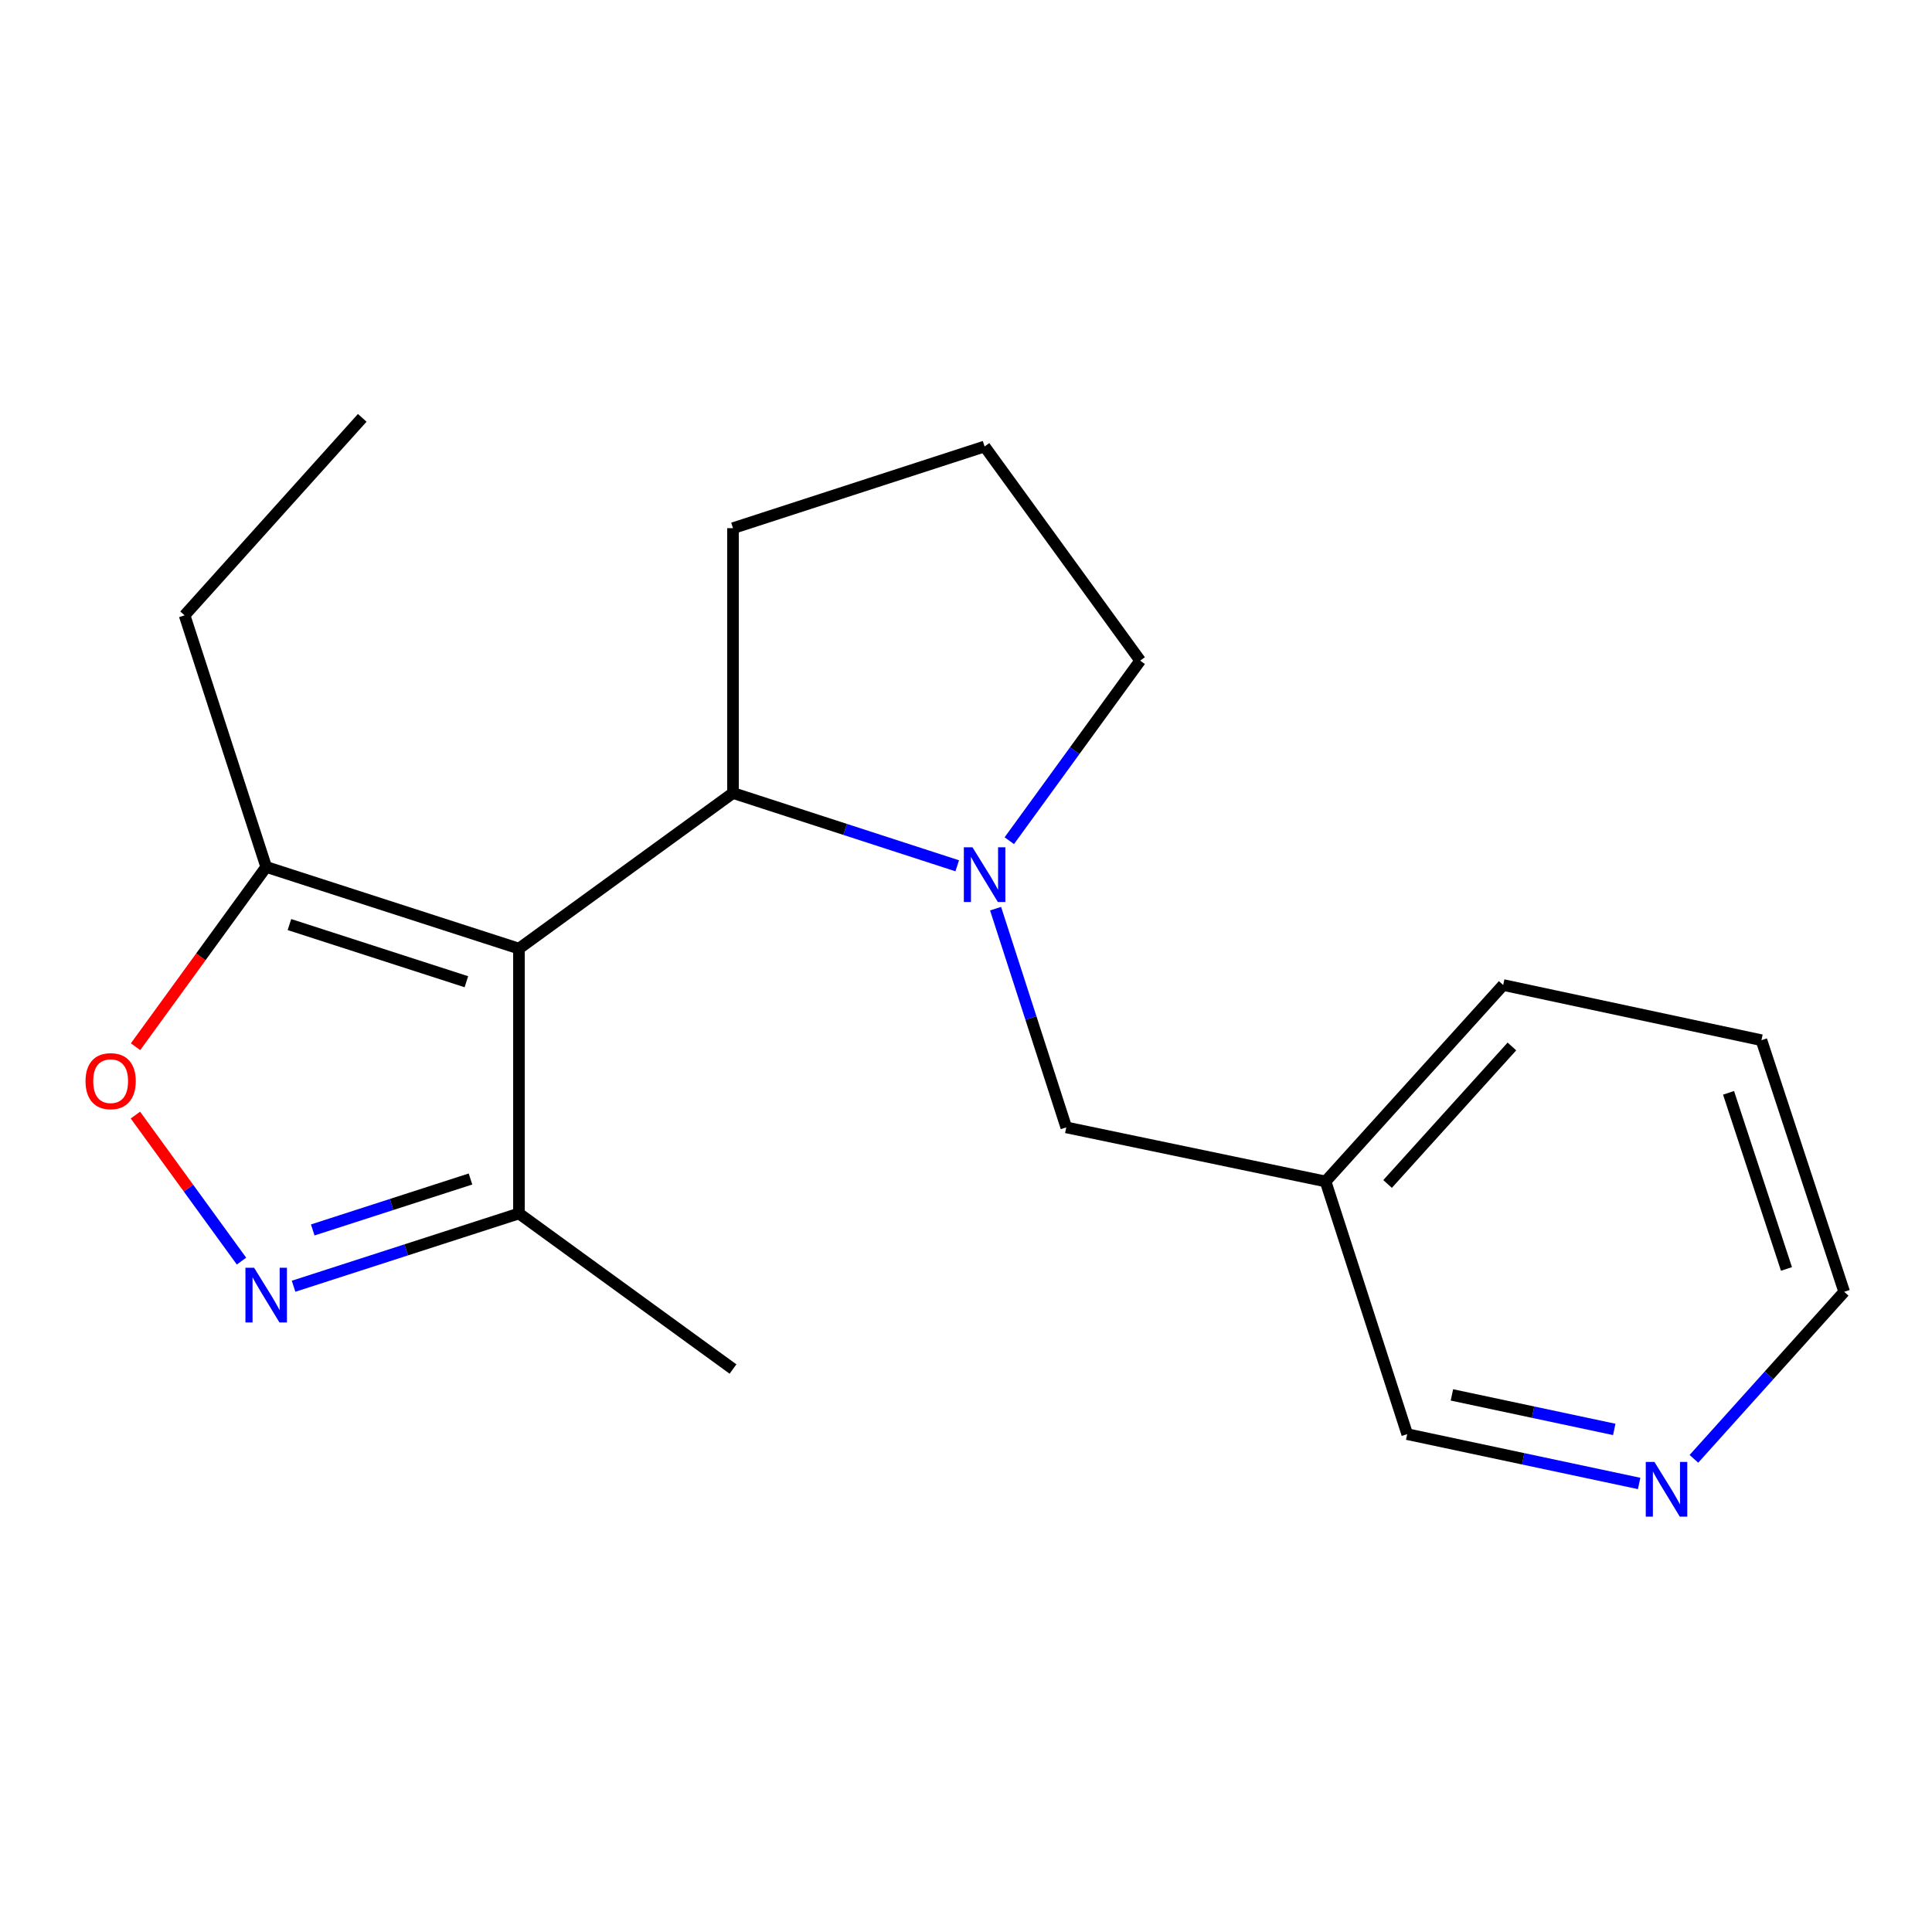 <?xml version='1.0' encoding='iso-8859-1'?>
<svg version='1.1' baseProfile='full'
              xmlns='http://www.w3.org/2000/svg'
                      xmlns:rdkit='http://www.rdkit.org/xml'
                      xmlns:xlink='http://www.w3.org/1999/xlink'
                  xml:space='preserve'
width='1000px' height='1000px' viewBox='0 0 1000 1000'>
<!-- END OF HEADER -->
<rect style='opacity:1.0;fill:#FFFFFF;stroke:none' width='1000' height='1000' x='0' y='0'> </rect>
<path class='bond-2' d='M 268.61,491 L 379.395,410.466' style='fill:none;fill-rule:evenodd;stroke:#000000;stroke-width:6px;stroke-linecap:butt;stroke-linejoin:miter;stroke-opacity:1' />
<path class='bond-4' d='M 268.61,491 L 137.778,448.724' style='fill:none;fill-rule:evenodd;stroke:#000000;stroke-width:6px;stroke-linecap:butt;stroke-linejoin:miter;stroke-opacity:1' />
<path class='bond-4' d='M 241.396,508.146 L 149.813,478.553' style='fill:none;fill-rule:evenodd;stroke:#000000;stroke-width:6px;stroke-linecap:butt;stroke-linejoin:miter;stroke-opacity:1' />
<path class='bond-5' d='M 268.61,491 L 268.61,628.086' style='fill:none;fill-rule:evenodd;stroke:#000000;stroke-width:6px;stroke-linecap:butt;stroke-linejoin:miter;stroke-opacity:1' />
<path class='bond-0' d='M 495.461,448.132 L 437.428,429.299' style='fill:none;fill-rule:evenodd;stroke:#0000FF;stroke-width:6px;stroke-linecap:butt;stroke-linejoin:miter;stroke-opacity:1' />
<path class='bond-0' d='M 437.428,429.299 L 379.395,410.466' style='fill:none;fill-rule:evenodd;stroke:#000000;stroke-width:6px;stroke-linecap:butt;stroke-linejoin:miter;stroke-opacity:1' />
<path class='bond-6' d='M 515.311,470.325 L 533.606,526.929' style='fill:none;fill-rule:evenodd;stroke:#0000FF;stroke-width:6px;stroke-linecap:butt;stroke-linejoin:miter;stroke-opacity:1' />
<path class='bond-6' d='M 533.606,526.929 L 551.9,583.534' style='fill:none;fill-rule:evenodd;stroke:#000000;stroke-width:6px;stroke-linecap:butt;stroke-linejoin:miter;stroke-opacity:1' />
<path class='bond-9' d='M 522.407,435.144 L 556.283,388.544' style='fill:none;fill-rule:evenodd;stroke:#0000FF;stroke-width:6px;stroke-linecap:butt;stroke-linejoin:miter;stroke-opacity:1' />
<path class='bond-9' d='M 556.283,388.544 L 590.159,341.944' style='fill:none;fill-rule:evenodd;stroke:#000000;stroke-width:6px;stroke-linecap:butt;stroke-linejoin:miter;stroke-opacity:1' />
<path class='bond-1' d='M 151.955,665.757 L 210.283,646.921' style='fill:none;fill-rule:evenodd;stroke:#0000FF;stroke-width:6px;stroke-linecap:butt;stroke-linejoin:miter;stroke-opacity:1' />
<path class='bond-1' d='M 210.283,646.921 L 268.61,628.086' style='fill:none;fill-rule:evenodd;stroke:#000000;stroke-width:6px;stroke-linecap:butt;stroke-linejoin:miter;stroke-opacity:1' />
<path class='bond-1' d='M 161.868,636.618 L 202.698,623.433' style='fill:none;fill-rule:evenodd;stroke:#0000FF;stroke-width:6px;stroke-linecap:butt;stroke-linejoin:miter;stroke-opacity:1' />
<path class='bond-1' d='M 202.698,623.433 L 243.527,610.248' style='fill:none;fill-rule:evenodd;stroke:#000000;stroke-width:6px;stroke-linecap:butt;stroke-linejoin:miter;stroke-opacity:1' />
<path class='bond-19' d='M 125.003,652.75 L 97.545,614.957' style='fill:none;fill-rule:evenodd;stroke:#0000FF;stroke-width:6px;stroke-linecap:butt;stroke-linejoin:miter;stroke-opacity:1' />
<path class='bond-19' d='M 97.545,614.957 L 70.087,577.164' style='fill:none;fill-rule:evenodd;stroke:#FF0000;stroke-width:6px;stroke-linecap:butt;stroke-linejoin:miter;stroke-opacity:1' />
<path class='bond-10' d='M 379.395,410.466 L 379.395,273.38' style='fill:none;fill-rule:evenodd;stroke:#000000;stroke-width:6px;stroke-linecap:butt;stroke-linejoin:miter;stroke-opacity:1' />
<path class='bond-3' d='M 70.164,541.779 L 103.971,495.251' style='fill:none;fill-rule:evenodd;stroke:#FF0000;stroke-width:6px;stroke-linecap:butt;stroke-linejoin:miter;stroke-opacity:1' />
<path class='bond-3' d='M 103.971,495.251 L 137.778,448.724' style='fill:none;fill-rule:evenodd;stroke:#000000;stroke-width:6px;stroke-linecap:butt;stroke-linejoin:miter;stroke-opacity:1' />
<path class='bond-12' d='M 137.778,448.724 L 95.543,318.495' style='fill:none;fill-rule:evenodd;stroke:#000000;stroke-width:6px;stroke-linecap:butt;stroke-linejoin:miter;stroke-opacity:1' />
<path class='bond-14' d='M 268.61,628.086 L 379.395,708.607' style='fill:none;fill-rule:evenodd;stroke:#000000;stroke-width:6px;stroke-linecap:butt;stroke-linejoin:miter;stroke-opacity:1' />
<path class='bond-8' d='M 551.9,583.534 L 686.106,611.521' style='fill:none;fill-rule:evenodd;stroke:#000000;stroke-width:6px;stroke-linecap:butt;stroke-linejoin:miter;stroke-opacity:1' />
<path class='bond-7' d='M 848.418,767.836 L 788.393,755.074' style='fill:none;fill-rule:evenodd;stroke:#0000FF;stroke-width:6px;stroke-linecap:butt;stroke-linejoin:miter;stroke-opacity:1' />
<path class='bond-7' d='M 788.393,755.074 L 728.369,742.313' style='fill:none;fill-rule:evenodd;stroke:#000000;stroke-width:6px;stroke-linecap:butt;stroke-linejoin:miter;stroke-opacity:1' />
<path class='bond-7' d='M 835.543,739.864 L 793.526,730.931' style='fill:none;fill-rule:evenodd;stroke:#0000FF;stroke-width:6px;stroke-linecap:butt;stroke-linejoin:miter;stroke-opacity:1' />
<path class='bond-7' d='M 793.526,730.931 L 751.509,721.998' style='fill:none;fill-rule:evenodd;stroke:#000000;stroke-width:6px;stroke-linecap:butt;stroke-linejoin:miter;stroke-opacity:1' />
<path class='bond-21' d='M 876.766,755.09 L 915.656,711.862' style='fill:none;fill-rule:evenodd;stroke:#0000FF;stroke-width:6px;stroke-linecap:butt;stroke-linejoin:miter;stroke-opacity:1' />
<path class='bond-21' d='M 915.656,711.862 L 954.545,668.634' style='fill:none;fill-rule:evenodd;stroke:#000000;stroke-width:6px;stroke-linecap:butt;stroke-linejoin:miter;stroke-opacity:1' />
<path class='bond-11' d='M 686.106,611.521 L 728.369,742.313' style='fill:none;fill-rule:evenodd;stroke:#000000;stroke-width:6px;stroke-linecap:butt;stroke-linejoin:miter;stroke-opacity:1' />
<path class='bond-16' d='M 686.106,611.521 L 778.05,509.842' style='fill:none;fill-rule:evenodd;stroke:#000000;stroke-width:6px;stroke-linecap:butt;stroke-linejoin:miter;stroke-opacity:1' />
<path class='bond-16' d='M 718.206,612.824 L 782.566,541.648' style='fill:none;fill-rule:evenodd;stroke:#000000;stroke-width:6px;stroke-linecap:butt;stroke-linejoin:miter;stroke-opacity:1' />
<path class='bond-20' d='M 590.159,341.944 L 509.624,231.104' style='fill:none;fill-rule:evenodd;stroke:#000000;stroke-width:6px;stroke-linecap:butt;stroke-linejoin:miter;stroke-opacity:1' />
<path class='bond-13' d='M 379.395,273.38 L 509.624,231.104' style='fill:none;fill-rule:evenodd;stroke:#000000;stroke-width:6px;stroke-linecap:butt;stroke-linejoin:miter;stroke-opacity:1' />
<path class='bond-17' d='M 95.543,318.495 L 187.5,216.281' style='fill:none;fill-rule:evenodd;stroke:#000000;stroke-width:6px;stroke-linecap:butt;stroke-linejoin:miter;stroke-opacity:1' />
<path class='bond-15' d='M 954.545,668.634 L 911.721,538.405' style='fill:none;fill-rule:evenodd;stroke:#000000;stroke-width:6px;stroke-linecap:butt;stroke-linejoin:miter;stroke-opacity:1' />
<path class='bond-15' d='M 924.674,656.81 L 894.697,565.65' style='fill:none;fill-rule:evenodd;stroke:#000000;stroke-width:6px;stroke-linecap:butt;stroke-linejoin:miter;stroke-opacity:1' />
<path class='bond-18' d='M 778.05,509.842 L 911.721,538.405' style='fill:none;fill-rule:evenodd;stroke:#000000;stroke-width:6px;stroke-linecap:butt;stroke-linejoin:miter;stroke-opacity:1' />
<path  class='atom-1' d='M 503.364 438.568
L 512.644 453.568
Q 513.564 455.048, 515.044 457.728
Q 516.524 460.408, 516.604 460.568
L 516.604 438.568
L 520.364 438.568
L 520.364 466.888
L 516.484 466.888
L 506.524 450.488
Q 505.364 448.568, 504.124 446.368
Q 502.924 444.168, 502.564 443.488
L 502.564 466.888
L 498.884 466.888
L 498.884 438.568
L 503.364 438.568
' fill='#0000FF'/>
<path  class='atom-2' d='M 131.518 656.175
L 140.798 671.175
Q 141.718 672.655, 143.198 675.335
Q 144.678 678.015, 144.758 678.175
L 144.758 656.175
L 148.518 656.175
L 148.518 684.495
L 144.638 684.495
L 134.678 668.095
Q 133.518 666.175, 132.278 663.975
Q 131.078 661.775, 130.718 661.095
L 130.718 684.495
L 127.038 684.495
L 127.038 656.175
L 131.518 656.175
' fill='#0000FF'/>
<path  class='atom-4' d='M 44.271 559.603
Q 44.271 552.803, 47.631 549.003
Q 50.991 545.203, 57.271 545.203
Q 63.551 545.203, 66.911 549.003
Q 70.271 552.803, 70.271 559.603
Q 70.271 566.483, 66.871 570.403
Q 63.471 574.283, 57.271 574.283
Q 51.031 574.283, 47.631 570.403
Q 44.271 566.523, 44.271 559.603
M 57.271 571.083
Q 61.591 571.083, 63.911 568.203
Q 66.271 565.283, 66.271 559.603
Q 66.271 554.043, 63.911 551.243
Q 61.591 548.403, 57.271 548.403
Q 52.951 548.403, 50.591 551.203
Q 48.271 554.003, 48.271 559.603
Q 48.271 565.323, 50.591 568.203
Q 52.951 571.083, 57.271 571.083
' fill='#FF0000'/>
<path  class='atom-8' d='M 856.328 756.689
L 865.608 771.689
Q 866.528 773.169, 868.008 775.849
Q 869.488 778.529, 869.568 778.689
L 869.568 756.689
L 873.328 756.689
L 873.328 785.009
L 869.448 785.009
L 859.488 768.609
Q 858.328 766.689, 857.088 764.489
Q 855.888 762.289, 855.528 761.609
L 855.528 785.009
L 851.848 785.009
L 851.848 756.689
L 856.328 756.689
' fill='#0000FF'/>
</svg>
